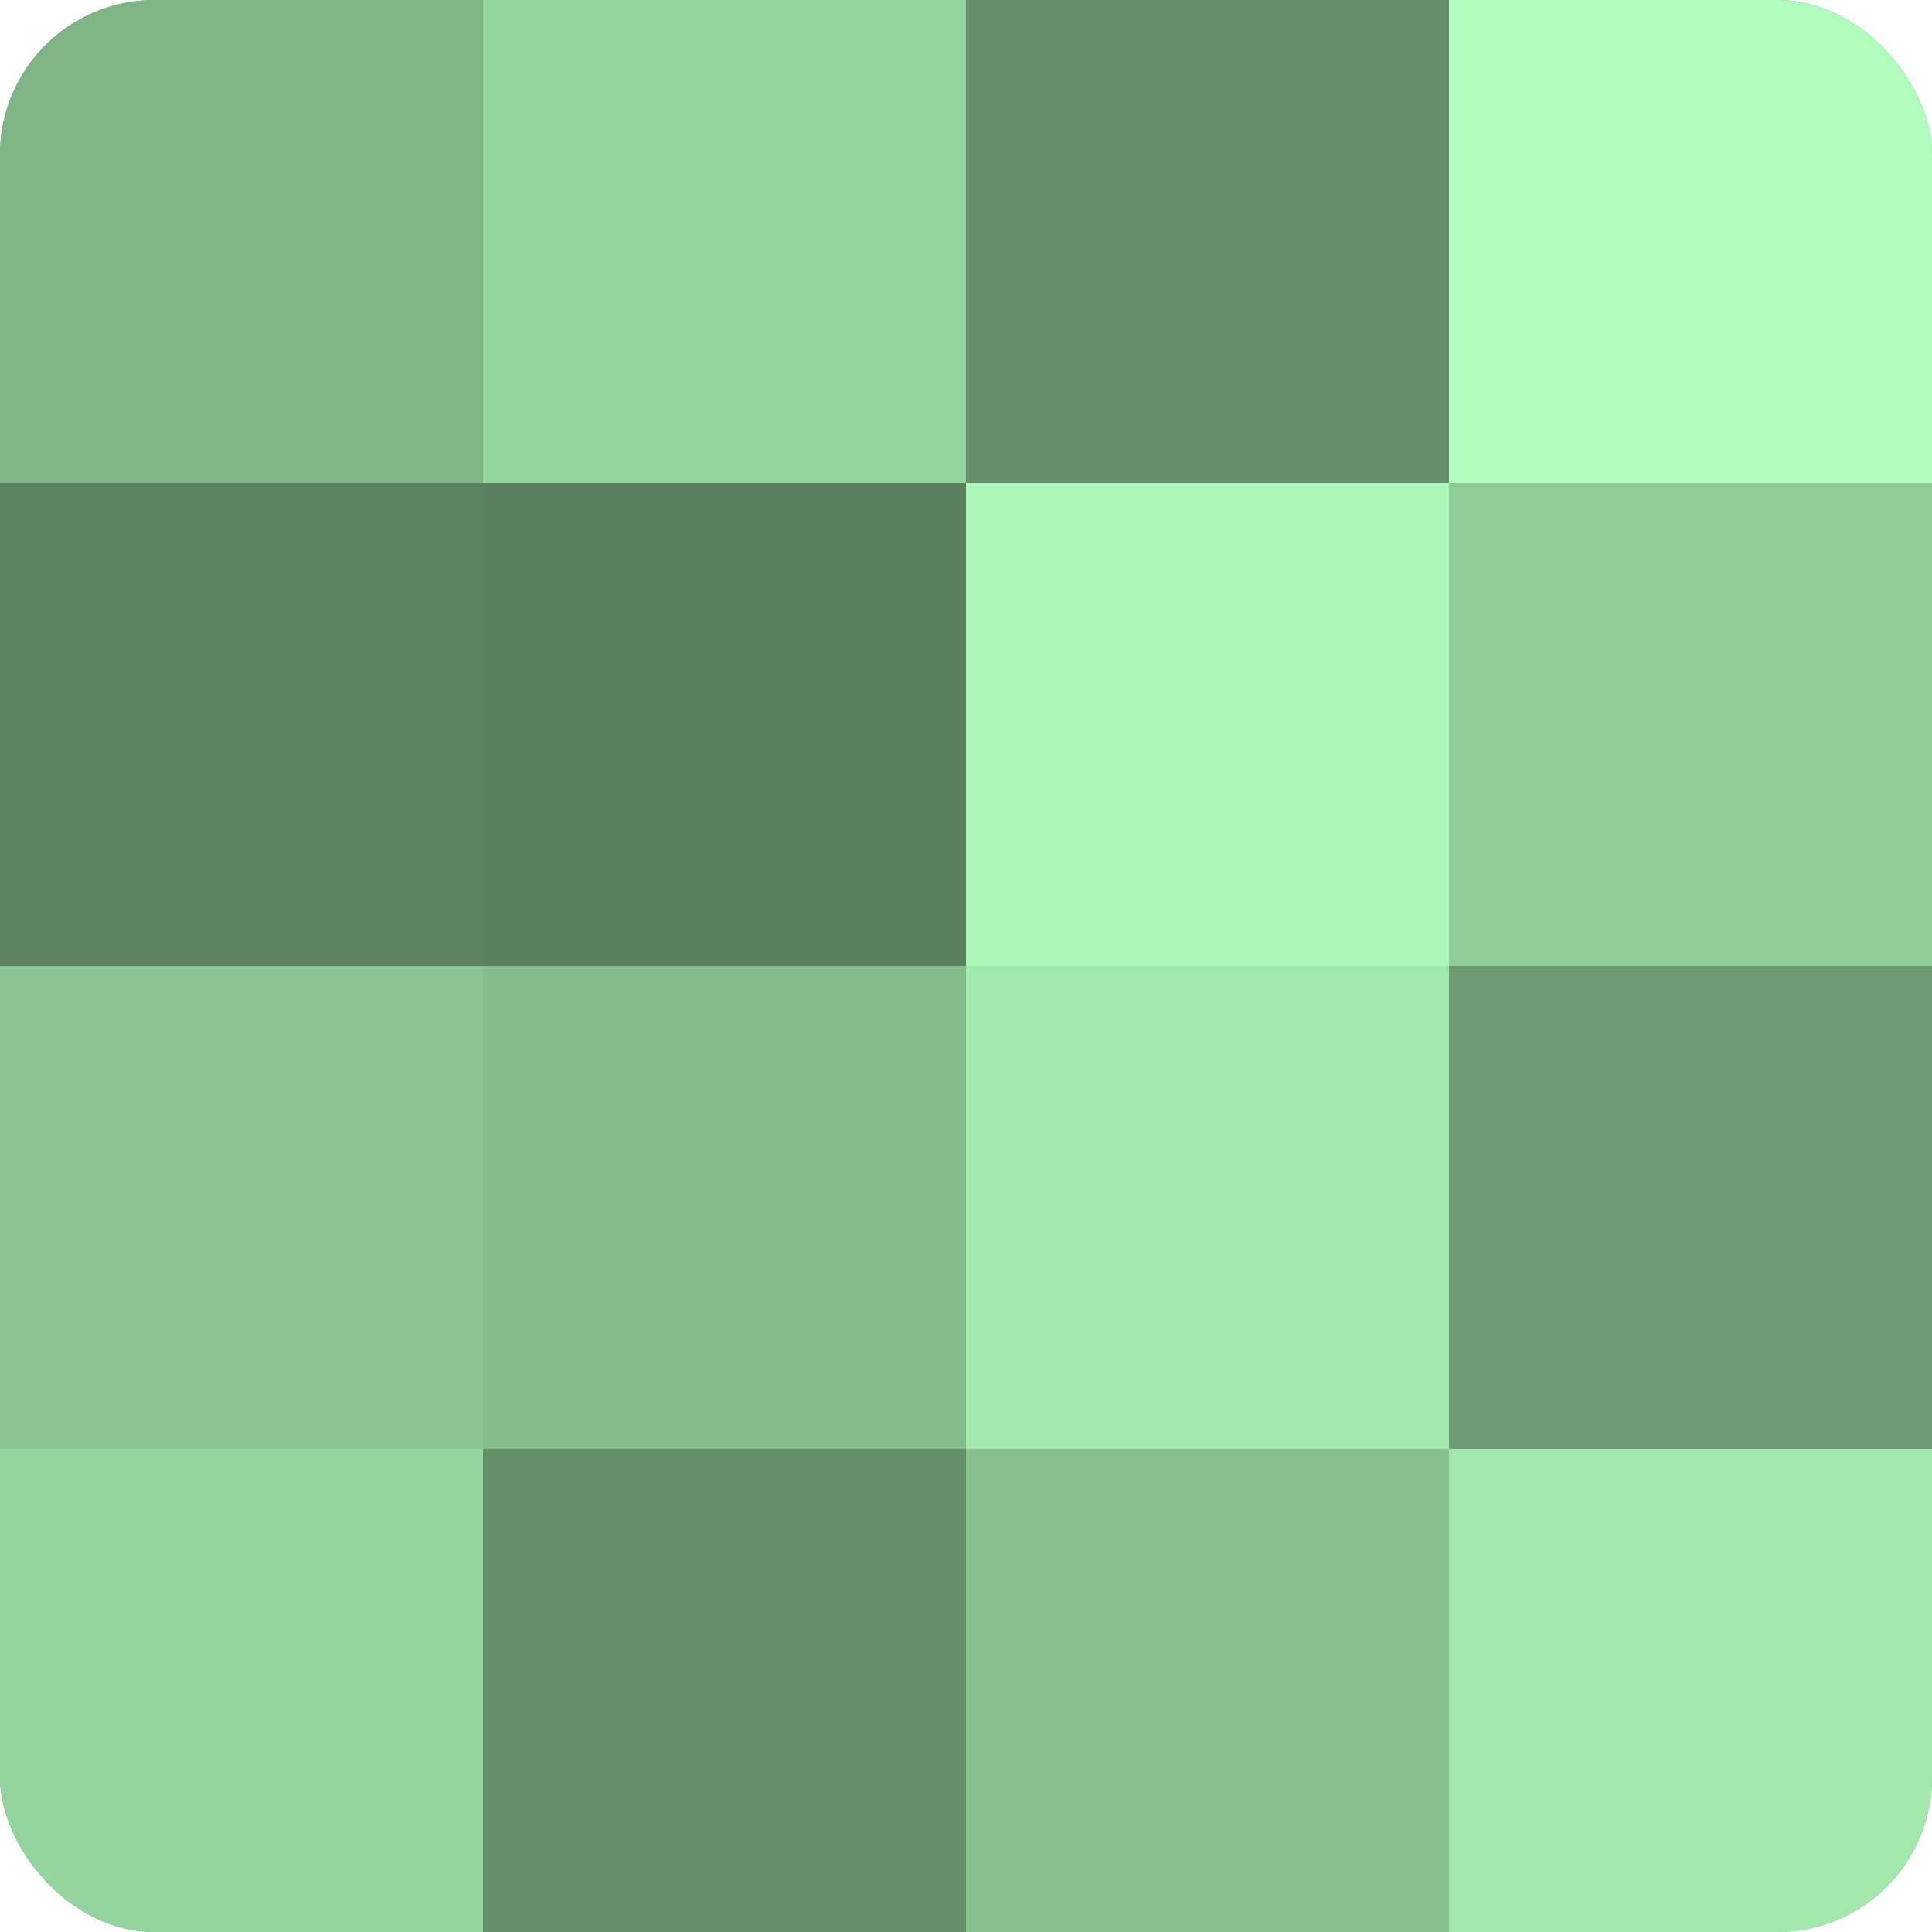 <?xml version="1.0" encoding="UTF-8"?>
<svg xmlns="http://www.w3.org/2000/svg" width="80" height="80" viewBox="0 0 100 100" preserveAspectRatio="xMidYMid meet"><defs><clipPath id="c" width="100" height="100"><rect width="100" height="100" rx="8" ry="8"/></clipPath></defs><g clip-path="url(#c)"><rect width="100" height="100" fill="#70a077"/><rect width="25" height="25" fill="#7eb486"/><rect y="25" width="25" height="25" fill="#5d8462"/><rect y="50" width="25" height="25" fill="#89c492"/><rect y="75" width="25" height="25" fill="#94d49e"/><rect x="25" width="25" height="25" fill="#94d49e"/><rect x="25" y="25" width="25" height="25" fill="#5a805f"/><rect x="25" y="50" width="25" height="25" fill="#84bc8c"/><rect x="25" y="75" width="25" height="25" fill="#65906b"/><rect x="50" width="25" height="25" fill="#65906b"/><rect x="50" y="25" width="25" height="25" fill="#adf8b9"/><rect x="50" y="50" width="25" height="25" fill="#a2e8ad"/><rect x="50" y="75" width="25" height="25" fill="#86c08f"/><rect x="75" width="25" height="25" fill="#b0fcbc"/><rect x="75" y="25" width="25" height="25" fill="#8fcc98"/><rect x="75" y="50" width="25" height="25" fill="#6d9c74"/><rect x="75" y="75" width="25" height="25" fill="#a2e8ad"/></g></svg>
